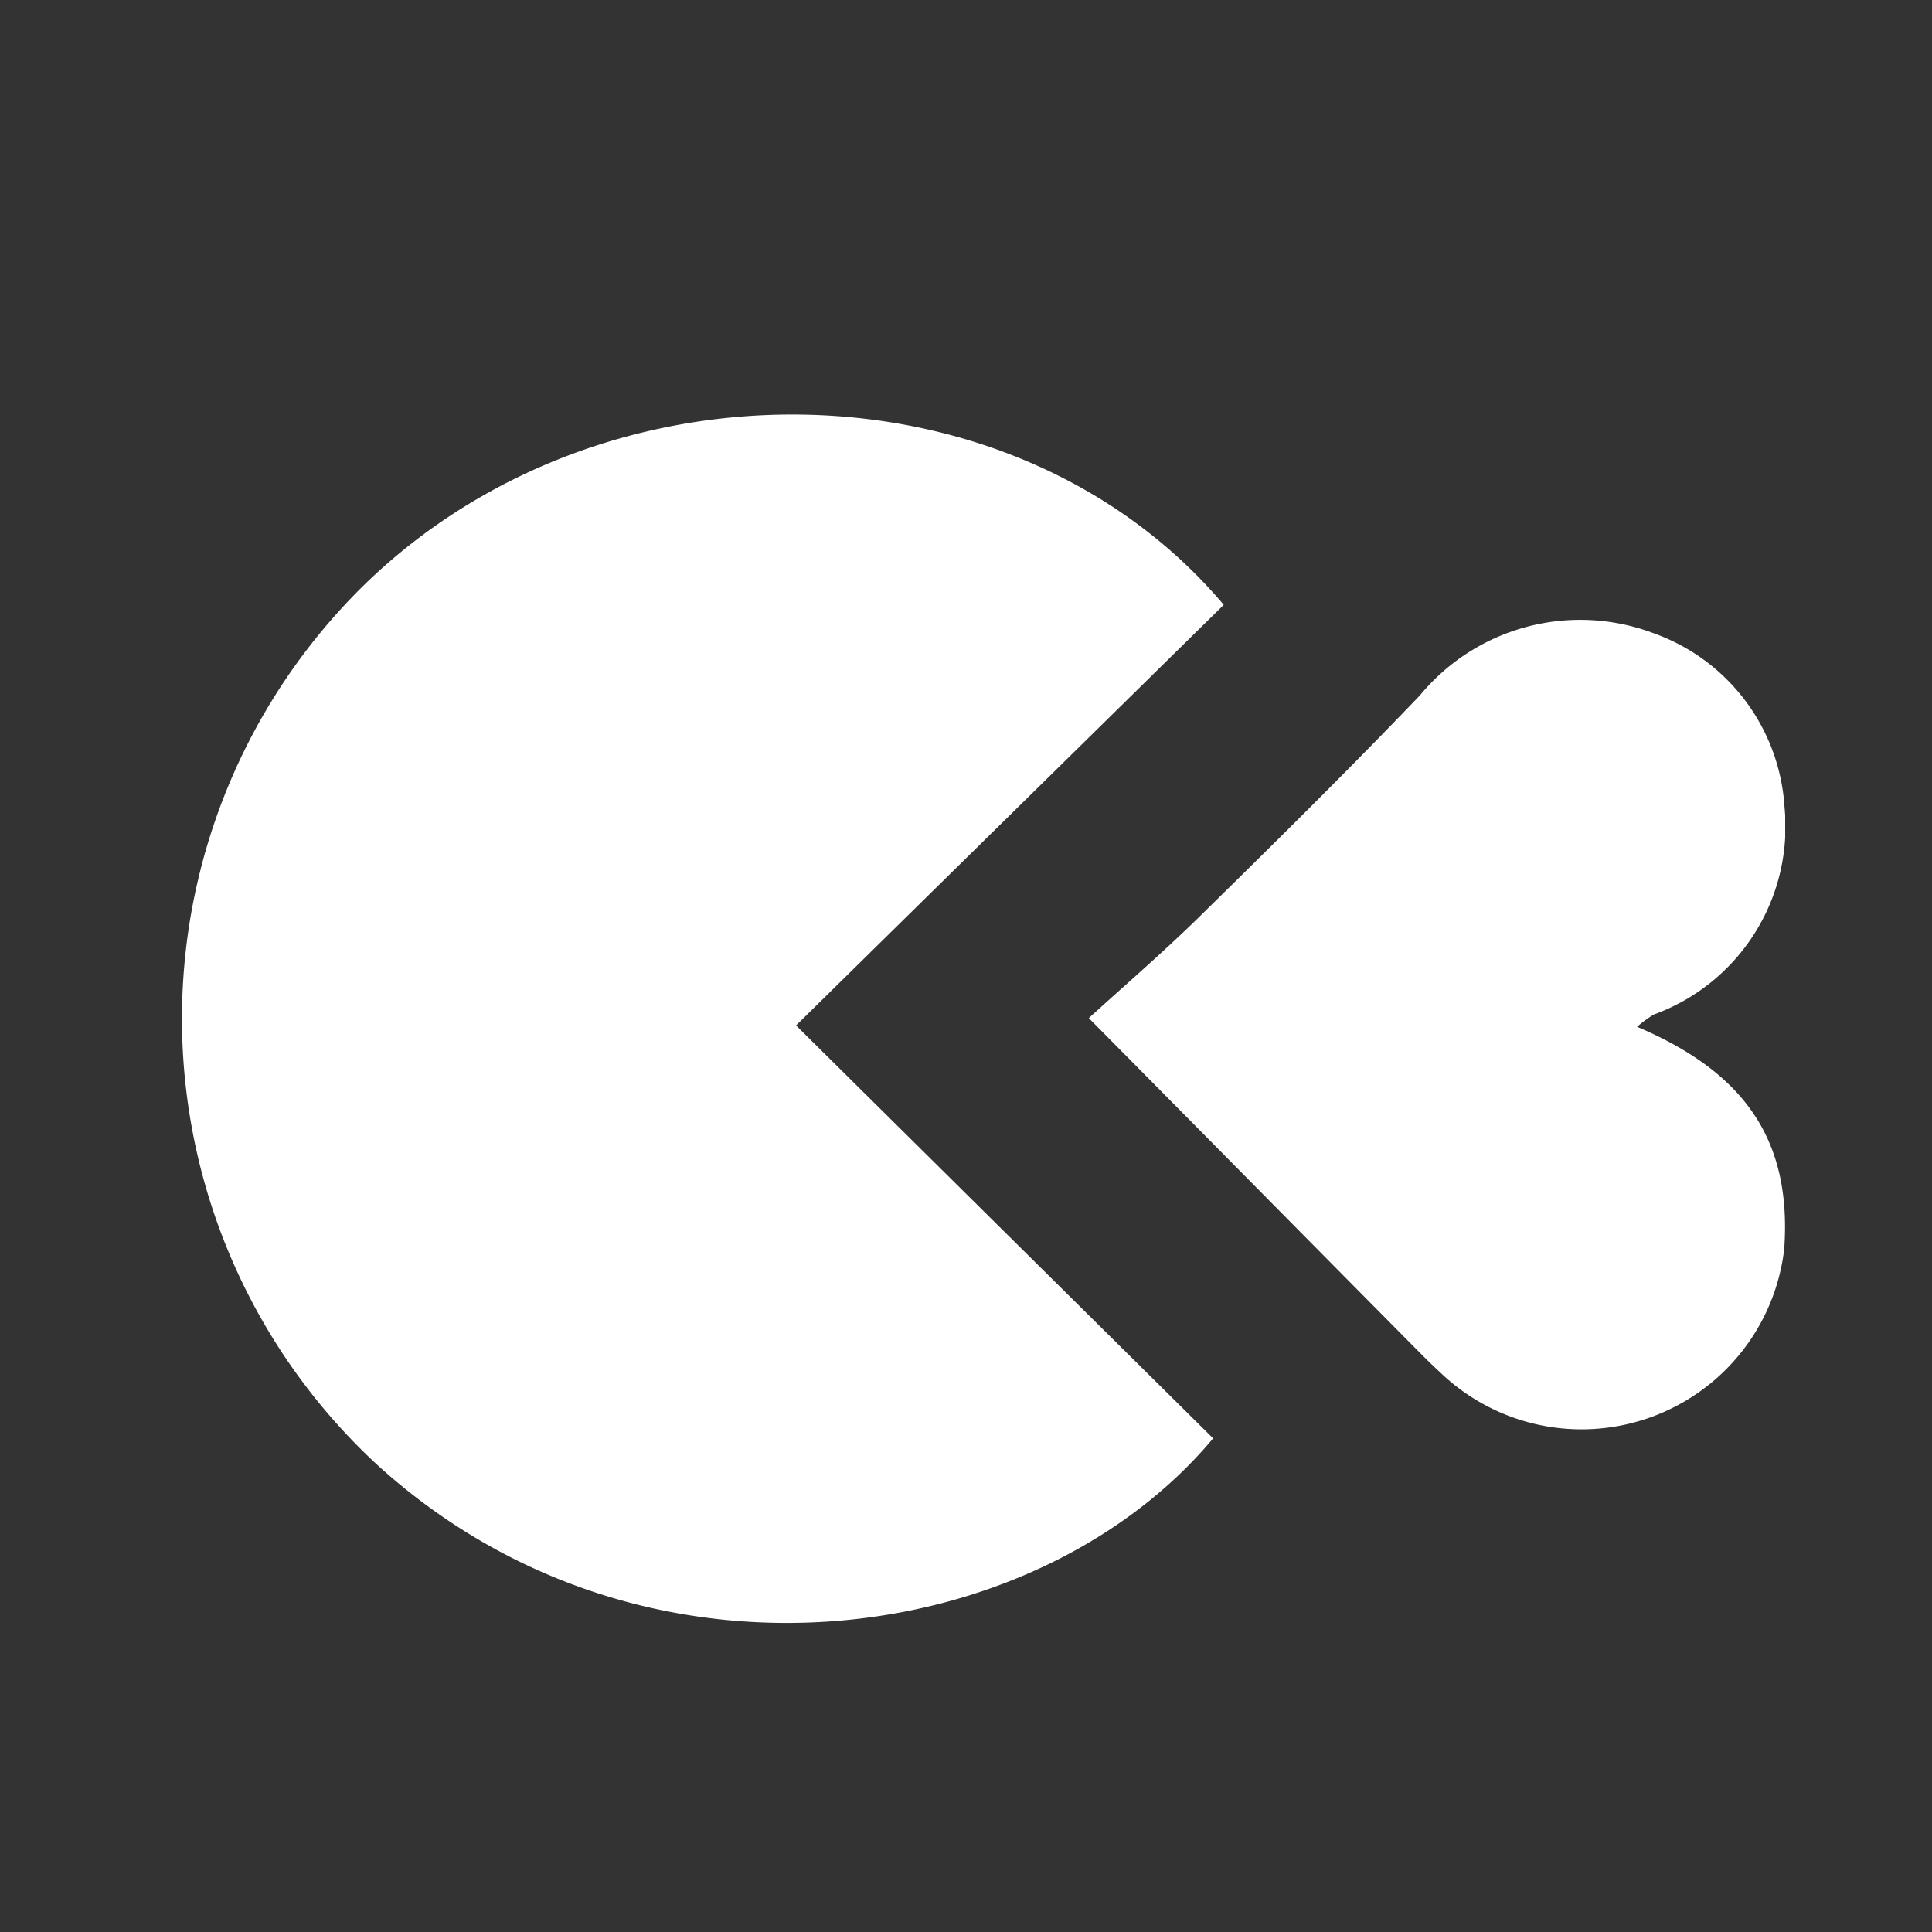 <svg viewBox="0 0 55 55" height="55" width="55" xmlns:xlink="http://www.w3.org/1999/xlink" xmlns="http://www.w3.org/2000/svg">
  <rect x="0" y="0" width="55" height="55" fill="#333333" stroke="none"/>
  <defs>
    <clipPath id="clip-path">
      <rect fill="#fff" height="34.402" width="45.64" data-name="Rectangle 379" id="Rectangle_379"></rect>
    </clipPath>
    <clipPath id="clip-emoji-kiss-kiss-bank-bank">
      <rect height="55" width="55"></rect>
    </clipPath>
  </defs>
  <g clip-path="url(#clip-emoji-kiss-kiss-bank-bank)" id="emoji-kiss-kiss-bank-bank">
    <g transform="translate(5.18 11.799)" data-name="Groupe 685" id="Groupe_685">
      <g clip-path="url(#clip-path)" data-name="Groupe 671" id="Groupe_671">
        <path fill="#fff" transform="translate(0 0)" d="M29.658,5.419c-5.916-7-17.6-7.238-24.451-.586A17.291,17.291,0,0,0,5.6,29.939c7.553,6.825,18.717,5.232,23.755-.791L17.482,17.393,29.658,5.419" data-name="Tracé 665" id="Tracé_665"></path>
        <path fill="#fff" transform="translate(-56.54 -12.798)" d="M97.966,30.229a3.239,3.239,0,0,1,.477-.35,5.689,5.689,0,0,0,3.718-5.906,5.623,5.623,0,0,0-3.725-4.947,5.918,5.918,0,0,0-6.655,1.77c-2.056,2.149-4.176,4.238-6.3,6.324-1.021,1-2.111,1.937-3.125,2.862,3.3,3.332,6.3,6.374,9.313,9.414.22.223.442.445.673.656a5.808,5.808,0,0,0,9.812-3.508c.208-3.033-1.067-4.991-4.191-6.315" data-name="Tracé 666" id="Tracé_666"></path>
      </g>
    </g>
  </g>
</svg>
